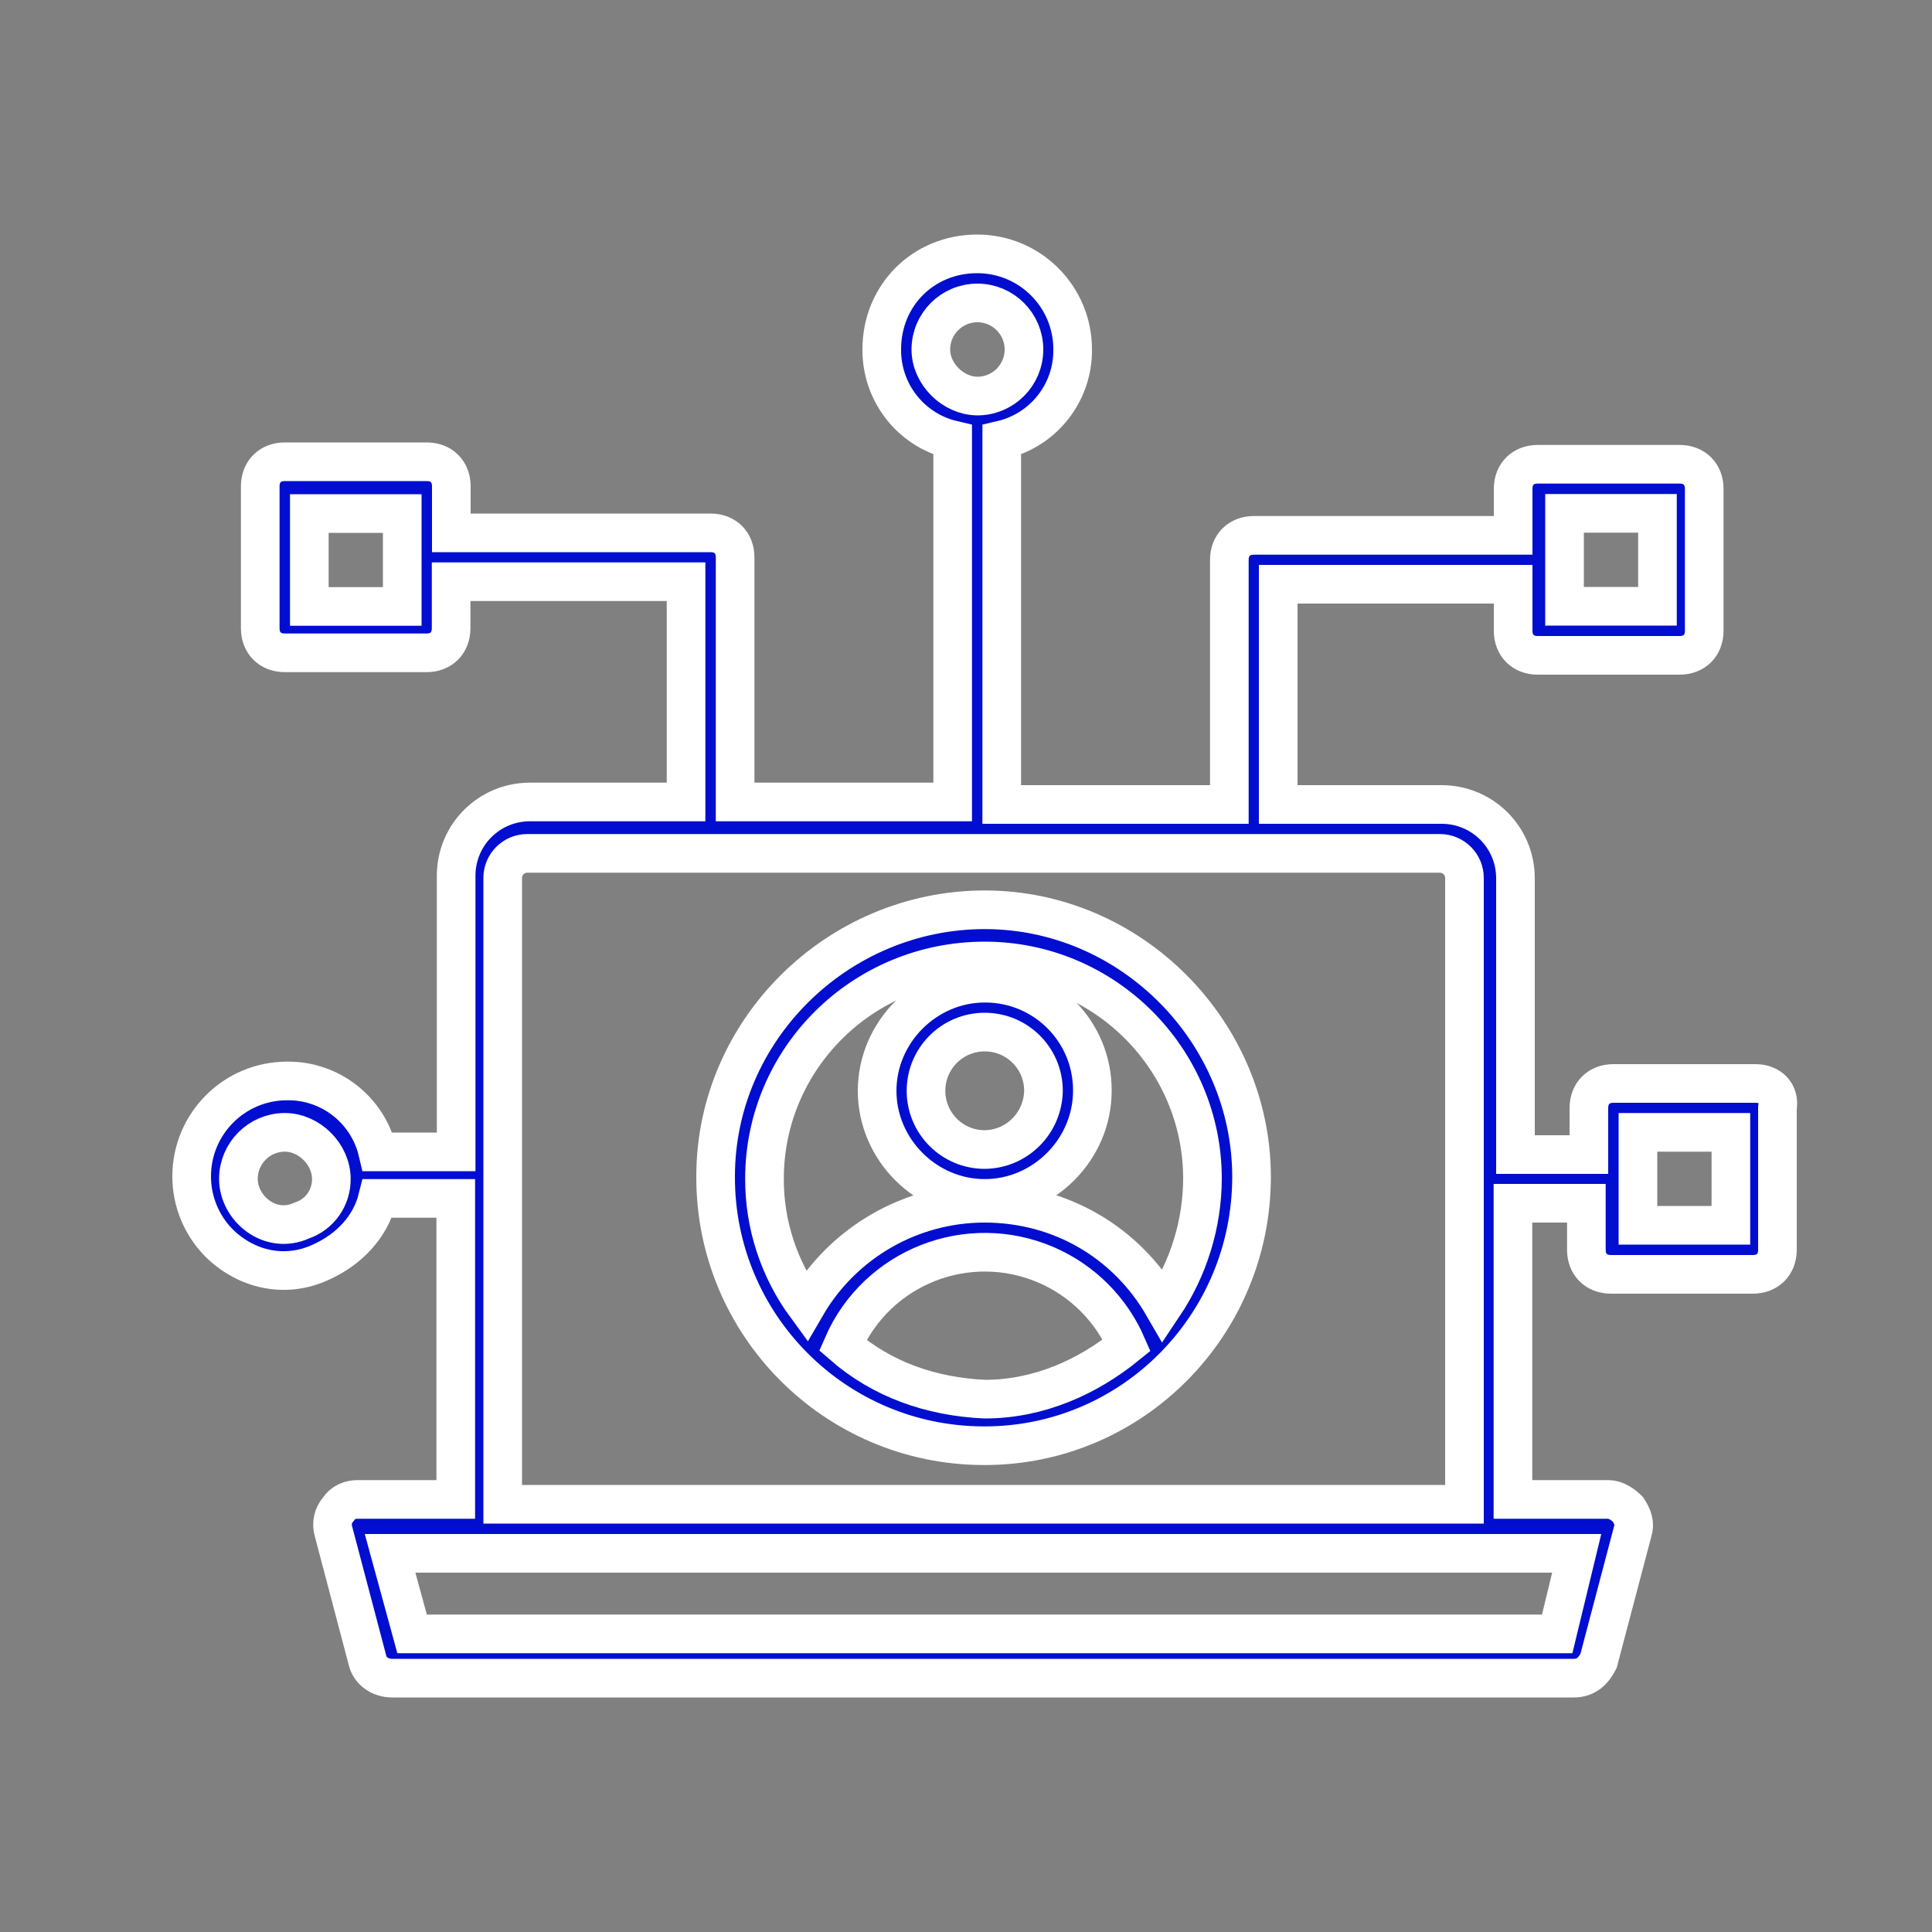 <svg xmlns="http://www.w3.org/2000/svg" xmlns:xlink="http://www.w3.org/1999/xlink" id="Layer_1" x="0px" y="0px" viewBox="0 0 1000 1000" style="enable-background:new 0 0 1000 1000;" xml:space="preserve"><rect x="0" y="0" width="1000" height="1000" fill="#808080" stroke="none"/><style type="text/css">	.st0{fill:#010ED0;stroke:#FFFFFF;stroke-width:20;stroke-miterlimit:10;}</style><path class="st0" d="M509.7,470.9c-76,0-139.3,62.1-139.3,138c-0.3,76.7,61.7,139.1,138.4,139.4c0.3,0,0.6,0,0.9,0 c76,0,138.1-62.1,138.1-139.3C647.7,534.2,585.7,470.9,509.7,470.9z M436.2,696.3c17.7-40.6,64.9-59.1,105.5-41.5 c18.6,8.1,33.4,22.9,41.5,41.5c-20.3,16.5-45.6,27.9-73.5,27.9C481.8,722.9,456.5,714,436.2,696.3z M602.1,676 c-19-32.9-53.2-53.2-92.5-53.2c-38.1,0-73.3,20.3-92.4,53.2c-14-19.1-21.6-42.2-21.5-65.9c0-62,50.7-112.7,114-112.7 c62.1,0,112.7,50.7,112.7,112.7C622.3,633.6,615.2,656.5,602.1,676z"></path><path class="st0" d="M509.7,508.9c-30.4,0-55.7,25.3-55.7,55.7s25.3,55.7,55.7,55.7c30.4,0,55.7-25.3,55.7-55.7 c0.2-30.6-24.5-55.5-55.1-55.7C510.1,508.9,509.9,508.9,509.7,508.9z M509.7,595c-16.8,0-30.4-13.6-30.4-30.4 c0-16.8,13.6-30.4,30.4-30.4s30.4,13.6,30.4,30.4C539.8,581.3,526.4,594.8,509.7,595L509.7,595z"></path><path class="st0" d="M908.6,560.8h-73.5c-7.6,0-12.7,5.1-12.7,12.7v24.1h-38V454.4c-0.1-21-17-37.9-38-38h-84.8v-114h121.6v24.1 c0,7.6,5.1,12.7,12.7,12.7h73.5c7.6,0,12.7-5.1,12.7-12.7V253c0-7.6-5.1-12.7-12.7-12.7h-73.5c-7.6,0-12.7,5.1-12.7,12.7v24.1H649 c-7.6,0-12.7,5.1-12.7,12.7v126.6H518.5V227.7c21.7-5.1,37-24.6,36.7-46.9c0-27.3-22.1-49.4-49.4-49.4c-27.9,0-49.4,21.5-49.4,49.4 c-0.2,22.3,15,41.8,36.7,46.9v187.4H380.5V288.5c0-7.6-5.1-12.7-12.7-12.7H233.6v-24.1c0-7.6-5.1-12.7-12.7-12.7h-73.5 c-7.6,0-12.7,5.1-12.7,12.7v73.5c0,7.6,5.1,12.7,12.7,12.7h73.4c7.6,0,12.7-5.1,12.7-12.7v-24.1h121.6v114h-81 c-21,0.1-37.9,17-38,38v143.1h-40.6c-5.1-21.7-24.6-37-46.9-36.7c-27.3,0-49.4,22.1-49.4,49.4c0,12.8,5,25,13.9,34.2 c13.9,13.9,34.2,19,53.2,10.1c13.9-6.3,25.3-17.7,29.1-32.9h40.5v155.8h-50.7c-3.8,0-7.6,1.3-10.1,5.1c-2.7,3.1-3.7,7.4-2.5,11.4 l17.7,67.1c1.3,5.1,6.3,8.9,12.7,8.9h611.7c6.3,0,10.1-3.8,12.7-8.9l17.7-67.1c1.3-3.8,0-7.6-2.5-11.4c-2.5-2.5-6.3-5.1-10.1-5.1 h-49.4V622.8h38v24.1c0,7.6,5.1,12.7,12.7,12.7h73.5c7.6,0,12.7-5.1,12.7-12.7v-73.4C921.3,565.9,916.2,560.8,908.6,560.8z  M809.8,265.7h48.1v48.1h-48.1V265.7z M481.8,180.9c0-13.3,10.8-24.1,24.1-24.1s24.1,10.8,24.1,24.1c0,13.3-10.8,24.1-24.1,24.1l0,0 C493.2,204.9,481.8,193.5,481.8,180.9L481.8,180.9z M208.2,313.9h-48.1v-48.1h48.1L208.2,313.9z M156.3,631.7 c-16.5,7.6-32.9-6.3-32.9-21.5c0-13.3,10.8-24.1,24-24.1c0,0,0,0,0,0c12.7,0,24.1,11.4,24.1,24.1 C171.6,619.9,165.5,628.6,156.3,631.7z M806,845.7H213.3L201.9,804h614.2L806,845.7z M260.2,778.6V454.4c0-7,5.7-12.7,12.7-12.7 h472.4c7,0,12.7,5.7,12.7,12.7v324.2H260.2z M895.9,634.2h-48.1v-48.1h48.1V634.2z"></path></svg>